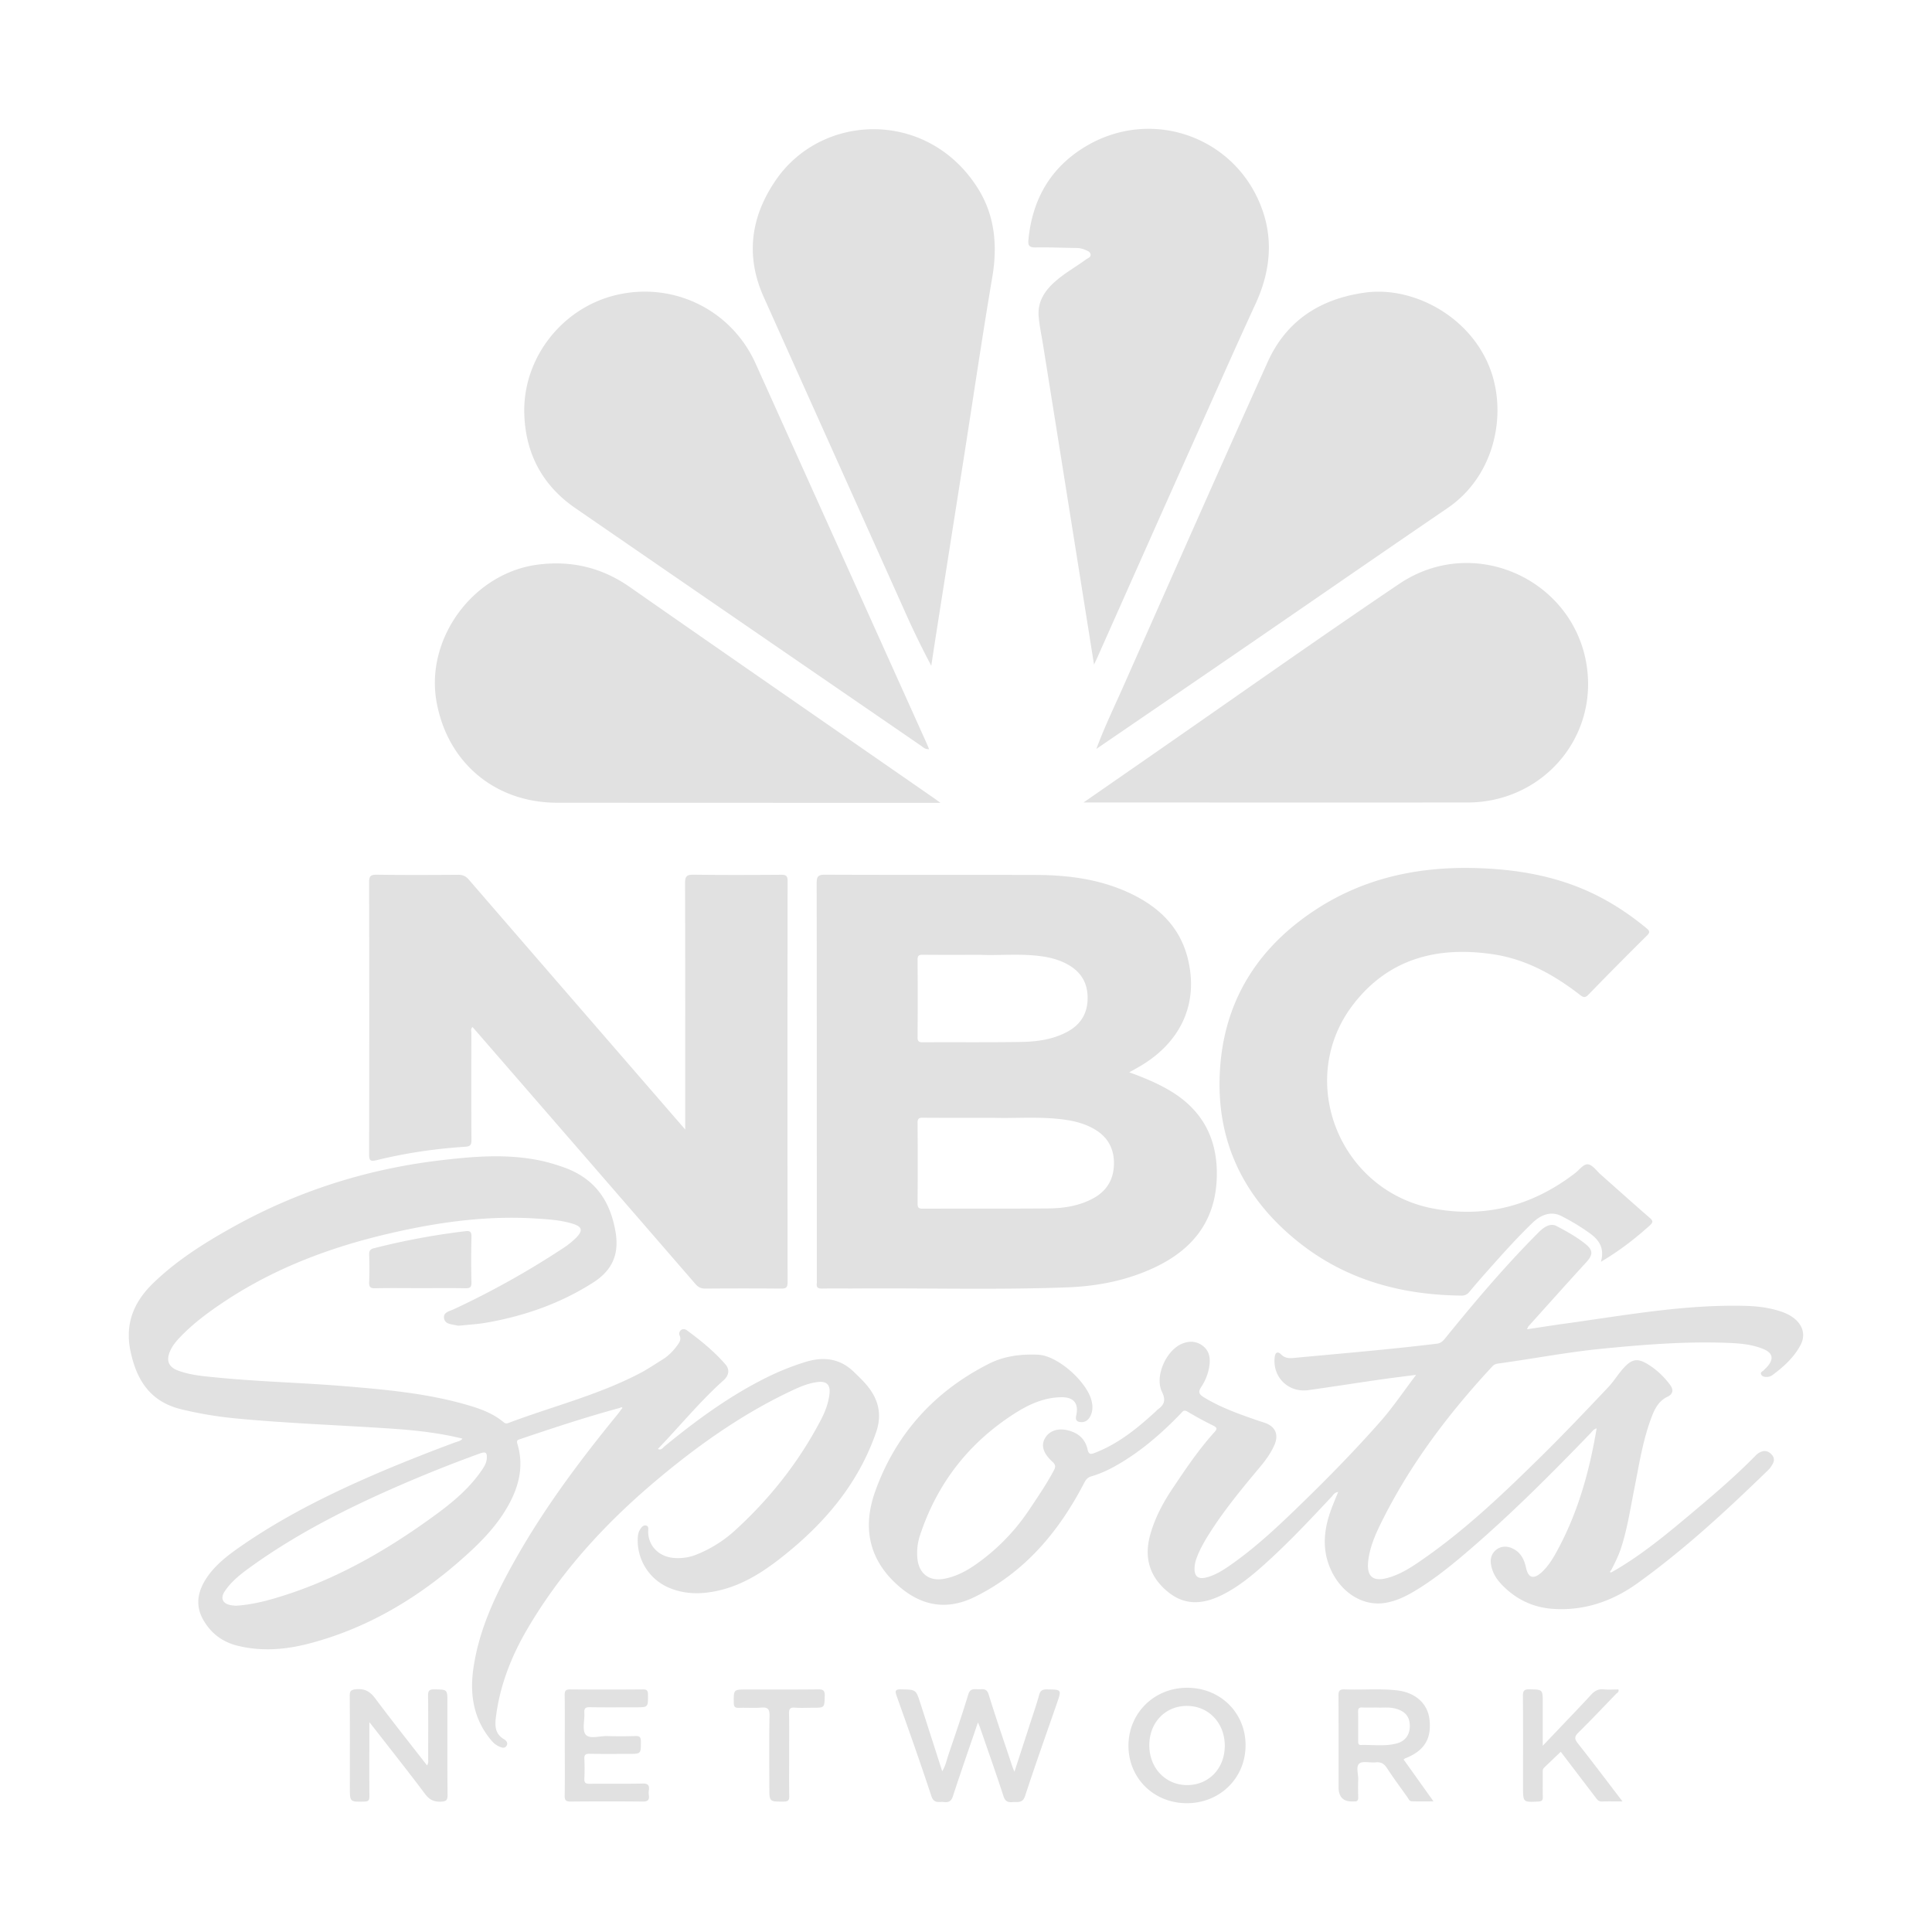 <svg xmlns="http://www.w3.org/2000/svg" width="150" height="150" fill="none"><g fill="#E1E1E1" clip-path="url(#a)"><path d="M48.161 109.3c-2.622.708-5.2 1.561-7.773 2.431-.185.062-.304.091-.22.366.54 1.781.099 3.416-.807 4.966-.79 1.354-1.85 2.484-3 3.534-3.55 3.245-7.548 5.721-12.236 6.975-1.89.505-3.807.68-5.74.186-1.181-.303-2.066-1.008-2.639-2.059-.616-1.131-.363-2.225.329-3.24.658-.966 1.573-1.673 2.517-2.333 3.485-2.433 7.281-4.286 11.181-5.943a136.418 136.418 0 0 1 5.592-2.207c.181-.068.396-.087.542-.28-1.86-.464-3.744-.658-5.636-.785-4.011-.269-8.032-.406-12.036-.792a29.82 29.82 0 0 1-4.152-.701c-2.415-.585-3.47-2.246-3.95-4.504-.457-2.149.265-3.854 1.79-5.32 1.83-1.762 3.96-3.102 6.164-4.328 5-2.782 10.354-4.49 16.037-5.17 2.618-.314 5.24-.535 7.856.017.607.129 1.2.31 1.785.516 2.396.85 3.62 2.575 4.03 5.045.29 1.744-.29 2.974-1.735 3.898-2.541 1.625-5.328 2.599-8.285 3.118-.628.111-1.269.15-1.904.215-.145.015-.3.033-.437-.003-.36-.093-.854-.075-.95-.514-.109-.503.404-.578.732-.731a66.518 66.518 0 0 0 8.447-4.712 6.4 6.4 0 0 0 1.07-.849c.537-.546.471-.852-.25-1.079-.931-.292-1.9-.35-2.866-.411-3.923-.249-7.765.308-11.566 1.203-4.487 1.058-8.75 2.668-12.61 5.231-1.234.819-2.424 1.695-3.453 2.769-.318.33-.606.682-.79 1.107-.304.712-.116 1.214.607 1.487.966.366 1.993.445 3.01.545 3.328.331 6.676.403 10.009.681 3.257.271 6.514.569 9.667 1.515.93.279 1.83.628 2.587 1.26.124.104.225.141.389.079 3.403-1.288 6.966-2.162 10.212-3.863.612-.321 1.188-.711 1.776-1.077.456-.283.82-.664 1.134-1.096.168-.23.312-.441.182-.745a.36.36 0 0 1 .111-.444c.153-.113.331-.06.462.037 1.074.791 2.112 1.63 2.985 2.642.354.412.243.875-.143 1.22-1.84 1.647-3.397 3.56-5.108 5.34.261.127.375-.088.517-.204 2.502-2.053 5.102-3.958 8.021-5.392a20.29 20.29 0 0 1 2.892-1.151c1.41-.44 2.699-.3 3.805.781.484.473.979.931 1.347 1.504.644 1 .754 2.033.358 3.175-1.401 4.035-4.046 7.117-7.352 9.717-1.537 1.209-3.16 2.225-5.111 2.614-1.225.246-2.434.229-3.605-.265a3.984 3.984 0 0 1-2.431-3.925c.013-.205.054-.401.158-.573.113-.185.258-.407.508-.328.215.067.136.306.138.479.014 1.087.82 1.926 1.969 2.027a3.84 3.84 0 0 0 1.822-.275 9.853 9.853 0 0 0 2.869-1.784c2.757-2.494 5.032-5.37 6.756-8.667.329-.63.582-1.296.662-2.012.08-.697-.217-1.003-.914-.918-.751.091-1.437.396-2.114.716-3.82 1.813-7.232 4.239-10.452 6.95-3.952 3.33-7.408 7.101-10.016 11.574-1.232 2.113-2.12 4.392-2.412 6.856-.075.634-.033 1.241.617 1.623.187.109.369.302.205.544-.141.207-.37.119-.55.042-.272-.116-.482-.31-.672-.543-1.33-1.626-1.629-3.501-1.342-5.509.442-3.102 1.783-5.866 3.305-8.553 2.261-3.994 5.002-7.655 7.903-11.203.103-.126.194-.262.29-.393.027-.034.081-.087.074-.1-.044-.067-.107-.04-.165-.009l.003.005zm-29.869 15.37c1.073-.065 2.069-.294 3.05-.581 4.593-1.349 8.668-3.694 12.499-6.498 1.357-.994 2.643-2.076 3.596-3.491.173-.257.332-.523.355-.845.035-.488-.076-.573-.539-.406a107.966 107.966 0 0 0-6.393 2.552c-3.984 1.739-7.848 3.698-11.386 6.244-.756.544-1.498 1.114-2.024 1.901-.357.532-.17.955.454 1.076.142.027.288.036.39.048h-.002zm69.382-41.417c1.182.43 2.237.867 3.221 1.462 2.626 1.588 3.726 3.952 3.564 6.951-.175 3.283-1.981 5.417-4.864 6.763-2.132.995-4.41 1.436-6.74 1.522-5.445.201-10.896.047-16.344.086-.895.006-1.791-.01-2.687.006-.3.006-.452-.072-.41-.392.013-.09.003-.182.003-.274 0-10.267.003-20.534-.011-30.8 0-.507.093-.668.643-.666 5.45.024 10.898.004 16.346.019 2.522.006 4.995.325 7.31 1.407 2.215 1.037 3.883 2.593 4.504 5.04.876 3.456-.472 6.5-3.676 8.393-.248.146-.502.283-.858.484h-.001zM77.14 86.787c-2.055 0-3.773.006-5.491-.007-.297-.002-.41.06-.408.385a461.14 461.14 0 0 1 0 6.29c-.003.316.096.388.399.387 3.254-.012 6.508.009 9.761-.02 1.21-.012 2.407-.199 3.491-.792 1.053-.576 1.582-1.482 1.595-2.676.014-1.194-.498-2.103-1.543-2.701-.692-.396-1.446-.602-2.227-.714-1.965-.282-3.944-.09-5.578-.153v.001zm-.986-12.654c-1.702 0-3.107.008-4.513-.006-.3-.003-.403.069-.4.386.014 2.003.013 4.006 0 6.009-.003.301.071.403.39.4 2.537-.015 5.075.014 7.612-.025 1.26-.018 2.515-.184 3.65-.805 1.036-.566 1.553-1.44 1.55-2.626-.003-1.168-.524-2.013-1.534-2.579-.63-.352-1.312-.538-2.02-.638-1.672-.237-3.355-.05-4.737-.116h.002zm49.023 47.906c2.12-1.208 4.002-2.742 5.86-4.301 1.819-1.524 3.633-3.056 5.295-4.756a1.17 1.17 0 0 1 .455-.287c.308-.103.575.019.784.257.192.219.198.466.058.71-.09.157-.188.317-.315.442-3.224 3.131-6.518 6.186-10.175 8.814-1.928 1.384-4.092 2.149-6.518 1.997-1.609-.101-2.954-.755-4.054-1.916-.433-.458-.744-.991-.819-1.633-.105-.893.734-1.527 1.574-1.192.702.279 1.008.846 1.158 1.544.172.801.591.922 1.209.357.506-.462.859-1.039 1.183-1.63 1.628-2.973 2.527-6.181 3.09-9.548-.247.068-.357.256-.493.397-3.042 3.155-6.138 6.256-9.468 9.112-1.331 1.141-2.692 2.245-4.204 3.144-.757.45-1.553.823-2.439.922-1.677.185-3.305-.904-4.078-2.705-.659-1.536-.485-3.061.073-4.578.16-.437.345-.863.543-1.355-.306.045-.391.244-.515.377-1.709 1.826-3.42 3.65-5.29 5.318-.94.839-1.918 1.632-3.044 2.22-1.459.762-2.92.992-4.31-.108-1.468-1.162-1.938-2.675-1.434-4.485.356-1.278.963-2.435 1.694-3.529 1.024-1.529 2.049-3.063 3.288-4.434.206-.227.238-.343-.075-.501a28.13 28.13 0 0 1-2.017-1.096c-.295-.18-.386.014-.528.162-1.413 1.463-2.933 2.796-4.687 3.842-.706.421-1.44.79-2.233 1.018-.29.084-.429.242-.566.507-1.957 3.774-4.591 6.925-8.478 8.849-2.13 1.055-4.1.761-5.926-.83-2.349-2.045-2.813-4.583-1.83-7.339 1.59-4.456 4.587-7.773 8.827-9.92 1.19-.603 2.483-.766 3.83-.705 1.52.069 3.747 2.072 4.134 3.529.11.413.122.827-.076 1.227-.14.284-.354.474-.676.476-.32.002-.518-.111-.428-.505.212-.943-.184-1.437-1.15-1.427-1.346.015-2.529.559-3.626 1.259-3.558 2.272-6.008 5.421-7.338 9.424a4.347 4.347 0 0 0-.21 1.887c.134 1.148.93 1.741 2.073 1.526.876-.164 1.654-.559 2.38-1.061a15.977 15.977 0 0 0 4.232-4.313c.667-.999 1.349-1.991 1.911-3.056.135-.256.135-.422-.106-.643-.768-.704-.924-1.325-.548-1.907.404-.624 1.22-.784 2.123-.42.626.251 1.005.724 1.144 1.365.082.381.233.386.555.262 1.827-.705 3.308-1.91 4.724-3.21.054-.049.099-.109.157-.152.5-.364.667-.704.34-1.374-.58-1.187.294-3.175 1.509-3.721.55-.247 1.115-.243 1.616.114.513.364.639.904.563 1.505a3.97 3.97 0 0 1-.645 1.724c-.273.407-.137.586.213.799.907.554 1.876.97 2.87 1.336.597.22 1.2.434 1.806.627.85.271 1.157.904.8 1.73-.286.658-.714 1.229-1.17 1.775-1.37 1.639-2.73 3.283-3.874 5.091-.39.616-.754 1.248-1.006 1.934a2.44 2.44 0 0 0-.151.689c-.046.728.266.982.968.789.642-.176 1.202-.522 1.743-.897 2.096-1.452 3.93-3.206 5.749-4.977 2.054-2 4.057-4.053 5.952-6.203.984-1.116 1.819-2.362 2.789-3.64-1.03.134-1.958.247-2.884.38-1.825.264-3.647.55-5.473.807-1.566.221-2.814-1.013-2.624-2.572.046-.376.245-.452.505-.193.265.263.568.305.905.273 3.729-.352 7.463-.66 11.181-1.113.336-.04.506-.247.691-.475 2.252-2.779 4.564-5.508 7.089-8.05.205-.206.407-.415.671-.556.273-.147.548-.205.834-.055.775.407 1.543.83 2.23 1.378.628.5.616.854.076 1.444-1.503 1.643-2.986 3.304-4.475 4.958-.033.037-.046.089-.119.238 1.036-.154 1.992-.308 2.952-.44 4.649-.641 9.276-1.501 13.999-1.378.933.024 1.855.137 2.748.432.421.139.813.33 1.145.624.624.556.773 1.295.376 2.02-.518.948-1.3 1.658-2.158 2.293a.764.764 0 0 1-.462.148c-.168 0-.349-.031-.424-.198-.083-.188.131-.229.215-.33.094-.111.213-.201.304-.314.478-.585.374-1.022-.333-1.319-.98-.41-2.028-.459-3.066-.493-3.168-.102-6.32.153-9.469.463-2.691.265-5.348.777-8.024 1.146-.186.025-.339.06-.478.21-3.444 3.705-6.469 7.707-8.701 12.265-.448.914-.845 1.859-.955 2.889-.125 1.176.37 1.6 1.522 1.281 1.092-.302 2.011-.943 2.92-1.582 3.271-2.298 6.146-5.052 8.983-7.844 1.783-1.755 3.504-3.57 5.223-5.388.454-.48.784-1.052 1.233-1.532.603-.644 1.041-.711 1.787-.265.697.418 1.28.967 1.765 1.617.284.38.257.716-.202.936-.622.298-.935.833-1.175 1.443-.732 1.86-1.019 3.828-1.408 5.771-.306 1.535-.536 3.085-1.032 4.577-.196.589-.477 1.139-.758 1.688-.06.042-.11.096-.045.161.016.015.087-.027.133-.043l.006-.005z"/><path d="M53.2 87.693v-.756c0-6.126.008-12.251-.013-18.377-.002-.538.146-.655.666-.649 2.266.03 4.533.022 6.8.006.374-.003.496.084.495.479a14725.28 14725.28 0 0 0 0 31.175c0 .402-.136.478-.503.475a347.854 347.854 0 0 0-5.868 0c-.345.003-.565-.103-.791-.364-5.6-6.47-11.211-12.933-16.82-19.396-.154-.179-.312-.356-.479-.546-.164.14-.09.31-.09.453-.005 2.77-.013 5.542.006 8.313.003.405-.104.505-.51.53-2.317.149-4.61.488-6.866 1.043-.474.117-.57.02-.569-.458.016-7.037.016-14.074 0-21.111-.002-.482.112-.604.597-.598 2.101.03 4.205.021 6.306.006.36-.003.6.1.839.376 5.464 6.323 10.94 12.637 16.412 18.953l.387.447.001-.001zm71.097 10.269c.298-1.07-.155-1.698-.876-2.22a16.661 16.661 0 0 0-2.197-1.329c-.717-.367-1.496-.188-2.235.522-1.211 1.164-2.329 2.418-3.445 3.673a70.676 70.676 0 0 0-1.468 1.697.71.71 0 0 1-.606.285c-4.641-.047-8.934-1.203-12.61-4.12-4.539-3.6-6.657-8.335-6.085-14.104.508-5.11 3.157-9.004 7.438-11.78 3.923-2.545 8.296-3.38 12.913-3.17 2.643.118 5.221.55 7.681 1.57 1.838.76 3.49 1.812 5.018 3.073.245.203.311.314.047.576a325.28 325.28 0 0 0-4.547 4.59c-.264.272-.409.21-.663.013-2.001-1.549-4.173-2.761-6.712-3.144-4.308-.65-8.118.309-10.871 3.872-4.525 5.856-1.122 14.49 6.207 15.865 4.082.766 7.742-.239 11.011-2.755.33-.252.651-.725 1.008-.675.349.049.644.496.958.774 1.271 1.125 2.532 2.26 3.816 3.373.282.244.269.362 0 .605-1.14 1.024-2.34 1.96-3.782 2.81v-.001zM85.12 58.147c.657-1.76 1.418-3.326 2.122-4.916 3.712-8.378 7.41-16.763 11.176-25.118 1.447-3.209 4.058-4.906 7.544-5.394 3.923-.55 8.634 2.075 9.938 6.537.989 3.38-.002 7.799-3.518 10.195-5.09 3.471-10.155 6.98-15.236 10.467-3.967 2.723-7.942 5.435-12.028 8.23l.001-.002zm-12.987.018c-.32.02-.457-.15-.616-.26-8.95-6.147-17.903-12.293-26.846-18.453-2.55-1.756-3.866-4.223-3.965-7.299-.139-4.326 2.914-8.248 7.137-9.249 4.445-1.053 8.943 1.151 10.817 5.31 4.42 9.807 8.836 19.616 13.252 29.425.072.158.135.321.22.525v.001zm.171-6.478a67.389 67.389 0 0 1-2.118-4.364c-3.628-8.088-7.263-16.172-10.89-24.26-1.43-3.192-1.012-6.227.926-9.061 3.605-5.272 11.82-5.511 15.685.596 1.327 2.096 1.553 4.442 1.137 6.9-.778 4.595-1.454 9.206-2.176 13.81-.713 4.55-1.43 9.1-2.145 13.65-.135.858-.264 1.717-.42 2.729zM84.94 51.6l-1.204-7.562-1.372-8.616-1.376-8.615c-.12-.754-.287-1.505-.347-2.265-.09-1.13.482-1.984 1.298-2.7.743-.654 1.61-1.134 2.404-1.715.138-.1.368-.152.326-.386-.036-.205-.23-.262-.398-.335a1.7 1.7 0 0 0-.688-.152c-1.06-.012-2.121-.062-3.18-.043-.464.008-.6-.126-.557-.582.297-3.143 1.715-5.625 4.44-7.258 5.28-3.162 11.99-.616 13.83 5.248.748 2.383.391 4.747-.632 6.963-1.651 3.577-3.235 7.183-4.847 10.776-2.504 5.583-4.983 11.175-7.473 16.764-.057.127-.118.252-.225.478zM73.017 62.332h-7.275l-22.484-.008c-4.815-.003-8.52-3.105-9.366-7.842-.884-4.953 2.897-10.033 7.913-10.651 2.595-.32 4.937.24 7.1 1.75 7.826 5.463 15.682 10.888 23.525 16.328.16.111.317.227.588.423zm11.105-.025 5.657-3.925c6.28-4.356 12.516-8.773 18.852-13.047 5.852-3.946 13.641-.28 14.577 6.466.783 5.643-3.567 10.504-9.282 10.505-9.889.002-19.777 0-29.803 0l-.001.001zm-8.194 71.42c-.67 1.965-1.326 3.835-1.939 5.718-.13.402-.331.509-.704.464-.375-.045-.772.156-.974-.463-.856-2.607-1.78-5.194-2.698-7.781-.149-.421-.076-.512.368-.503 1.128.024 1.13.004 1.47 1.059l1.703 5.3c.27-.453.357-.912.504-1.346.52-1.533 1.049-3.064 1.516-4.612.14-.46.413-.425.736-.406.331.019.683-.138.849.4.58 1.876 1.222 3.732 1.842 5.595.034.101.078.199.16.407l1.26-3.877c.223-.692.466-1.379.655-2.081.095-.351.26-.442.61-.436 1.15.015 1.148 0 .764 1.105-.828 2.388-1.678 4.768-2.463 7.17-.197.599-.592.436-.98.473-.368.035-.566-.06-.697-.46-.58-1.781-1.206-3.546-1.817-5.316-.035-.101-.08-.198-.165-.408v-.002zm-47.252-.022v1.37c0 1.458-.006 2.917.005 4.374.002.285-.043.417-.38.425-1.138.026-1.138.042-1.138-1.087 0-2.369.01-4.738-.01-7.107-.003-.407.106-.49.51-.528.684-.061 1.088.198 1.488.734 1.293 1.735 2.643 3.428 4.005 5.181.134-.203.084-.385.086-.551.004-1.622.014-3.244-.007-4.866-.004-.381.101-.493.487-.487 1.015.017 1.015-.002 1.015.987 0 2.406-.01 4.812.011 7.217.005.423-.126.496-.521.514-.548.024-.892-.156-1.225-.598-1.28-1.705-2.607-3.377-3.916-5.06-.106-.137-.215-.27-.411-.518zm80.299 2.9 2.321 3.253c-.631 0-1.163.011-1.694-.006-.185-.005-.247-.201-.339-.33-.53-.741-1.073-1.473-1.57-2.236-.226-.347-.471-.502-.888-.457-.431.047-1.001-.125-1.268.093-.28.23-.07.817-.085 1.247-.017.455-.011.911 0 1.366.004.223-.059.353-.307.328-.018-.002-.037 0-.055 0-.775.046-1.162-.323-1.162-1.106 0-2.368.007-4.736-.009-7.104-.002-.377.093-.504.483-.488 1.349.053 2.704-.076 4.051.074 1.431.16 2.379 1.012 2.528 2.232.187 1.52-.397 2.466-1.876 3.046-.031.012-.057.038-.13.087v.001zm-2.046-4.032c-.439 0-.806.012-1.17-.004-.237-.01-.318.072-.315.309.011.765.005 1.531.005 2.296 0 .15-.003.313.21.307.929-.028 1.87.124 2.783-.121.698-.187 1.041-.717 1.014-1.432-.025-.684-.392-1.086-1.128-1.277-.488-.127-.982-.051-1.399-.078zm-10.224 2.921c.005 2.548-1.985 4.51-4.567 4.506-2.567-.004-4.534-1.953-4.524-4.482.01-2.517 1.995-4.474 4.545-4.48 2.572-.007 4.543 1.925 4.547 4.456zm-7.473.017c.002 1.758 1.256 3.077 2.93 3.083 1.69.005 2.934-1.296 2.93-3.065-.003-1.76-1.255-3.078-2.93-3.083-1.69-.005-2.932 1.293-2.93 3.064v.001zm-45.382-.033c0-1.293.011-2.587-.008-3.88-.004-.335.093-.435.432-.432 1.882.015 3.764.015 5.645 0 .326-.003.387.111.39.408.008.981.02.981-.955.981-1.187 0-2.375.013-3.563-.007-.34-.006-.444.093-.422.429.036.579-.187 1.333.102 1.693.304.38 1.092.1 1.668.118a34.1 34.1 0 0 0 2.192-.002c.344-.012.428.097.427.43-.002.956.013.956-.926.956-1.023 0-2.047.012-3.07-.008-.316-.005-.406.094-.392.402.024.509.024 1.021 0 1.53-.014.312.088.399.397.396 1.37-.015 2.741.012 4.11-.018.43-.009.557.132.499.525a1.347 1.347 0 0 0 0 .382c.054.378-.091.496-.48.492-1.864-.02-3.728-.017-5.592-.001-.354.003-.47-.09-.462-.458.021-1.31.008-2.623.008-3.935v-.001zm82.118 4.385c-.618 0-1.106-.014-1.592.006-.273.011-.383-.168-.514-.341l-2.685-3.521c-.444.424-.872.829-1.296 1.239-.133.129-.101.304-.102.466-.001.601-.009 1.202.003 1.803.006.25-.062.341-.334.355-1.2.061-1.2.071-1.2-1.139 0-2.351.01-4.702-.009-7.051-.004-.406.097-.53.515-.52 1.024.024 1.024.001 1.024 1.031v3.352l1.185-1.244c.854-.9 1.719-1.791 2.556-2.706.278-.305.56-.472.987-.431.379.037.764.008 1.147.008.068.205-.108.266-.196.358-.961 1-1.914 2.007-2.902 2.98-.304.298-.339.48-.062.83 1.151 1.457 2.267 2.942 3.476 4.523l-.001.002zM32.64 100.012c-1.17 0-2.338-.018-3.506.009-.397.01-.488-.118-.473-.49.029-.709.023-1.42.002-2.13-.01-.286.08-.415.36-.486a55.077 55.077 0 0 1 7.088-1.322c.37-.045.503.023.493.432a77.895 77.895 0 0 0-.001 3.549c.007.369-.111.451-.46.445-1.168-.02-2.336-.007-3.505-.007h.001zm28.629 36.254c0 1.056-.012 2.112.006 3.168.006.322-.065.438-.417.44-1.127.006-1.127.022-1.127-1.09 0-1.857-.025-3.714.016-5.571.012-.553-.16-.676-.669-.635-.561.046-1.13-.003-1.696.017-.292.01-.408-.052-.411-.38-.01-1.043-.027-1.042 1.01-1.042 1.843 0 3.688.012 5.532-.01.401-.004.533.085.52.506-.029.919-.004.92-.904.92-.476 0-.952.027-1.424-.008-.378-.028-.45.119-.444.463.02 1.073.008 2.148.008 3.222z"/></g><defs><clipPath id="a"><path fill="#fff" d="M10 10h130v130H10z"/></clipPath></defs></svg>
